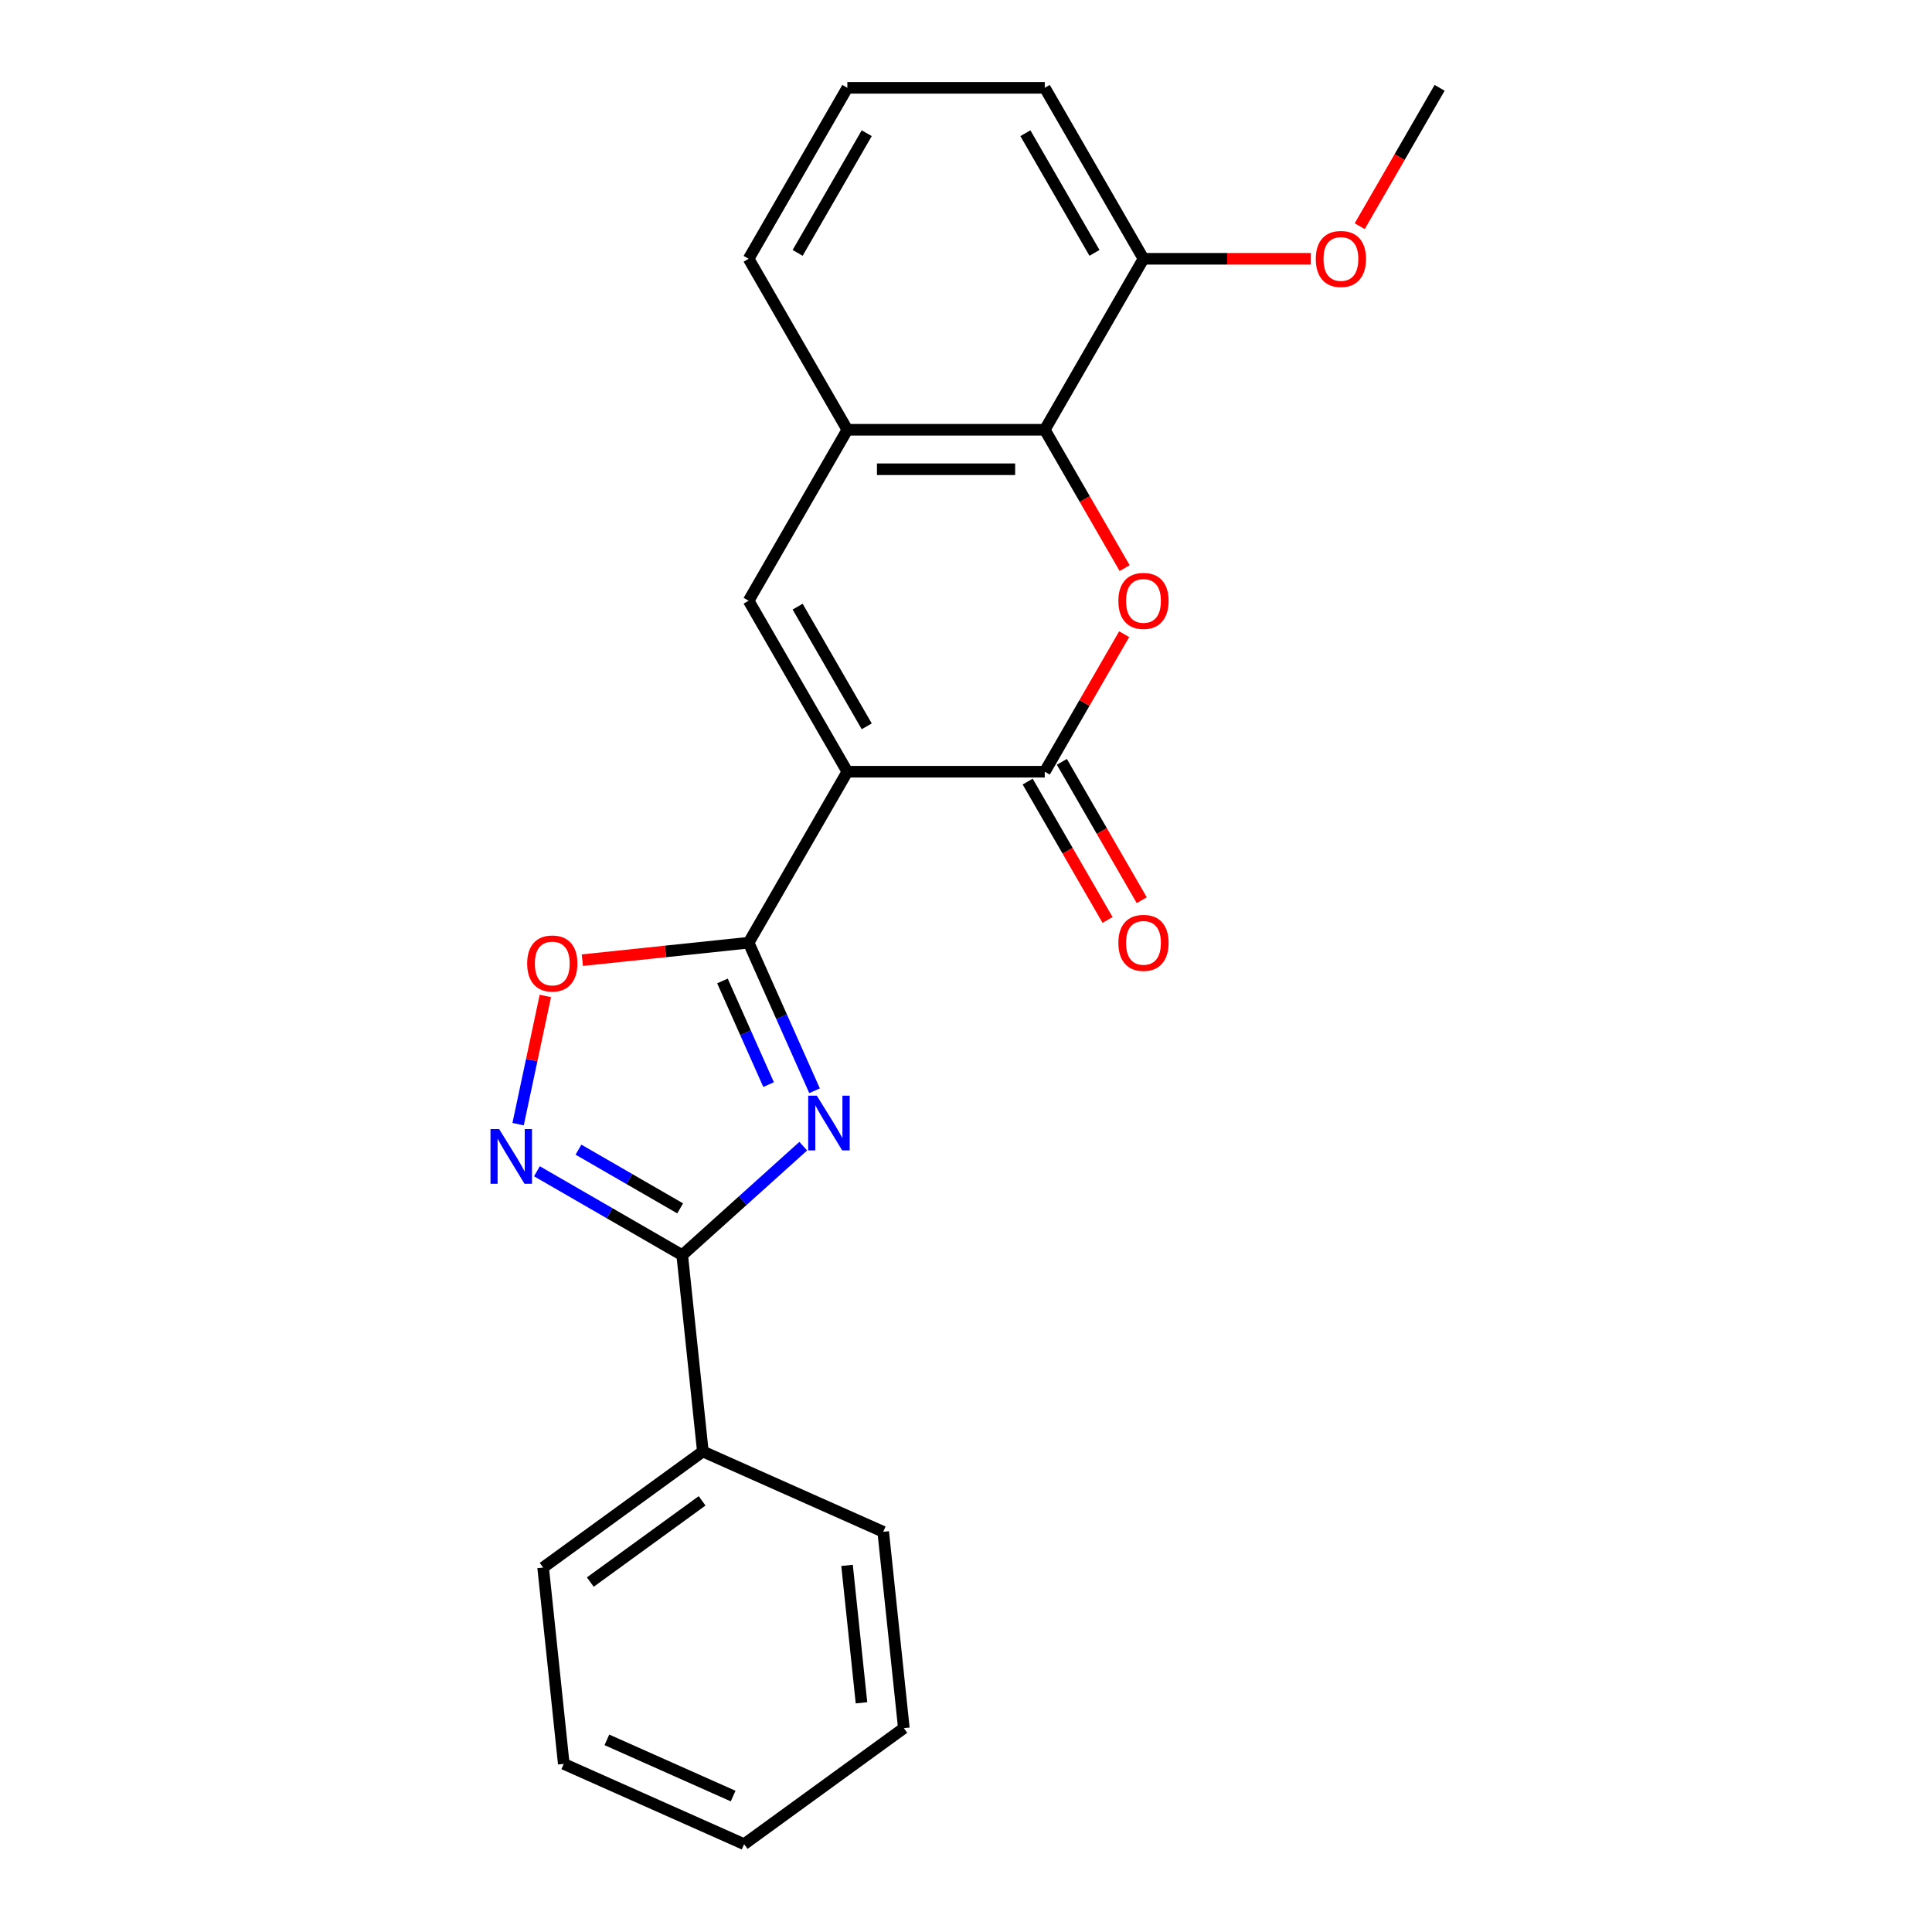 <?xml version='1.0' encoding='iso-8859-1'?>
<svg version='1.1' baseProfile='full'
              xmlns='http://www.w3.org/2000/svg'
                      xmlns:rdkit='http://www.rdkit.org/xml'
                      xmlns:xlink='http://www.w3.org/1999/xlink'
                  xml:space='preserve'
width='1000px' height='1000px' viewBox='0 0 1000 1000'>
<!-- END OF HEADER -->
<rect style='opacity:1.0;fill:#FFFFFF;stroke:none' width='1000' height='1000' x='0' y='0'> </rect>
<path class='bond-1' d='M 438.585,399.44 L 387.491,487.936' style='fill:none;fill-rule:evenodd;stroke:#000000;stroke-width:6px;stroke-linecap:butt;stroke-linejoin:miter;stroke-opacity:1' />
<path class='bond-2' d='M 438.585,399.44 L 540.772,399.44' style='fill:none;fill-rule:evenodd;stroke:#000000;stroke-width:6px;stroke-linecap:butt;stroke-linejoin:miter;stroke-opacity:1' />
<path class='bond-5' d='M 438.585,399.44 L 387.491,310.943' style='fill:none;fill-rule:evenodd;stroke:#000000;stroke-width:6px;stroke-linecap:butt;stroke-linejoin:miter;stroke-opacity:1' />
<path class='bond-5' d='M 448.62,375.947 L 412.855,313.999' style='fill:none;fill-rule:evenodd;stroke:#000000;stroke-width:6px;stroke-linecap:butt;stroke-linejoin:miter;stroke-opacity:1' />
<path class='bond-0' d='M 421.613,564.574 L 404.552,526.255' style='fill:none;fill-rule:evenodd;stroke:#0000FF;stroke-width:6px;stroke-linecap:butt;stroke-linejoin:miter;stroke-opacity:1' />
<path class='bond-0' d='M 404.552,526.255 L 387.491,487.936' style='fill:none;fill-rule:evenodd;stroke:#000000;stroke-width:6px;stroke-linecap:butt;stroke-linejoin:miter;stroke-opacity:1' />
<path class='bond-0' d='M 397.824,561.391 L 385.882,534.568' style='fill:none;fill-rule:evenodd;stroke:#0000FF;stroke-width:6px;stroke-linecap:butt;stroke-linejoin:miter;stroke-opacity:1' />
<path class='bond-0' d='M 385.882,534.568 L 373.939,507.744' style='fill:none;fill-rule:evenodd;stroke:#000000;stroke-width:6px;stroke-linecap:butt;stroke-linejoin:miter;stroke-opacity:1' />
<path class='bond-4' d='M 415.76,593.259 L 384.437,621.462' style='fill:none;fill-rule:evenodd;stroke:#0000FF;stroke-width:6px;stroke-linecap:butt;stroke-linejoin:miter;stroke-opacity:1' />
<path class='bond-4' d='M 384.437,621.462 L 353.115,649.665' style='fill:none;fill-rule:evenodd;stroke:#000000;stroke-width:6px;stroke-linecap:butt;stroke-linejoin:miter;stroke-opacity:1' />
<path class='bond-7' d='M 387.491,487.936 L 344.455,492.459' style='fill:none;fill-rule:evenodd;stroke:#000000;stroke-width:6px;stroke-linecap:butt;stroke-linejoin:miter;stroke-opacity:1' />
<path class='bond-7' d='M 344.455,492.459 L 301.419,496.983' style='fill:none;fill-rule:evenodd;stroke:#FF0000;stroke-width:6px;stroke-linecap:butt;stroke-linejoin:miter;stroke-opacity:1' />
<path class='bond-3' d='M 540.772,399.44 L 561.32,363.849' style='fill:none;fill-rule:evenodd;stroke:#000000;stroke-width:6px;stroke-linecap:butt;stroke-linejoin:miter;stroke-opacity:1' />
<path class='bond-3' d='M 561.32,363.849 L 581.868,328.258' style='fill:none;fill-rule:evenodd;stroke:#FF0000;stroke-width:6px;stroke-linecap:butt;stroke-linejoin:miter;stroke-opacity:1' />
<path class='bond-10' d='M 531.922,404.549 L 552.597,440.36' style='fill:none;fill-rule:evenodd;stroke:#000000;stroke-width:6px;stroke-linecap:butt;stroke-linejoin:miter;stroke-opacity:1' />
<path class='bond-10' d='M 552.597,440.36 L 573.273,476.171' style='fill:none;fill-rule:evenodd;stroke:#FF0000;stroke-width:6px;stroke-linecap:butt;stroke-linejoin:miter;stroke-opacity:1' />
<path class='bond-10' d='M 549.621,394.33 L 570.297,430.141' style='fill:none;fill-rule:evenodd;stroke:#000000;stroke-width:6px;stroke-linecap:butt;stroke-linejoin:miter;stroke-opacity:1' />
<path class='bond-10' d='M 570.297,430.141 L 590.972,465.952' style='fill:none;fill-rule:evenodd;stroke:#FF0000;stroke-width:6px;stroke-linecap:butt;stroke-linejoin:miter;stroke-opacity:1' />
<path class='bond-23' d='M 582.122,294.069 L 561.447,258.258' style='fill:none;fill-rule:evenodd;stroke:#FF0000;stroke-width:6px;stroke-linecap:butt;stroke-linejoin:miter;stroke-opacity:1' />
<path class='bond-23' d='M 561.447,258.258 L 540.772,222.447' style='fill:none;fill-rule:evenodd;stroke:#000000;stroke-width:6px;stroke-linecap:butt;stroke-linejoin:miter;stroke-opacity:1' />
<path class='bond-11' d='M 353.115,649.665 L 363.796,751.292' style='fill:none;fill-rule:evenodd;stroke:#000000;stroke-width:6px;stroke-linecap:butt;stroke-linejoin:miter;stroke-opacity:1' />
<path class='bond-24' d='M 353.115,649.665 L 315.514,627.956' style='fill:none;fill-rule:evenodd;stroke:#000000;stroke-width:6px;stroke-linecap:butt;stroke-linejoin:miter;stroke-opacity:1' />
<path class='bond-24' d='M 315.514,627.956 L 277.913,606.247' style='fill:none;fill-rule:evenodd;stroke:#0000FF;stroke-width:6px;stroke-linecap:butt;stroke-linejoin:miter;stroke-opacity:1' />
<path class='bond-24' d='M 352.053,625.453 L 325.733,610.257' style='fill:none;fill-rule:evenodd;stroke:#000000;stroke-width:6px;stroke-linecap:butt;stroke-linejoin:miter;stroke-opacity:1' />
<path class='bond-24' d='M 325.733,610.257 L 299.412,595.06' style='fill:none;fill-rule:evenodd;stroke:#0000FF;stroke-width:6px;stroke-linecap:butt;stroke-linejoin:miter;stroke-opacity:1' />
<path class='bond-9' d='M 387.491,310.943 L 438.585,222.447' style='fill:none;fill-rule:evenodd;stroke:#000000;stroke-width:6px;stroke-linecap:butt;stroke-linejoin:miter;stroke-opacity:1' />
<path class='bond-6' d='M 268.171,581.857 L 275.223,548.681' style='fill:none;fill-rule:evenodd;stroke:#0000FF;stroke-width:6px;stroke-linecap:butt;stroke-linejoin:miter;stroke-opacity:1' />
<path class='bond-6' d='M 275.223,548.681 L 282.275,515.505' style='fill:none;fill-rule:evenodd;stroke:#FF0000;stroke-width:6px;stroke-linecap:butt;stroke-linejoin:miter;stroke-opacity:1' />
<path class='bond-8' d='M 540.772,222.447 L 438.585,222.447' style='fill:none;fill-rule:evenodd;stroke:#000000;stroke-width:6px;stroke-linecap:butt;stroke-linejoin:miter;stroke-opacity:1' />
<path class='bond-8' d='M 525.444,242.885 L 453.913,242.885' style='fill:none;fill-rule:evenodd;stroke:#000000;stroke-width:6px;stroke-linecap:butt;stroke-linejoin:miter;stroke-opacity:1' />
<path class='bond-12' d='M 540.772,222.447 L 591.865,133.951' style='fill:none;fill-rule:evenodd;stroke:#000000;stroke-width:6px;stroke-linecap:butt;stroke-linejoin:miter;stroke-opacity:1' />
<path class='bond-14' d='M 438.585,222.447 L 387.491,133.951' style='fill:none;fill-rule:evenodd;stroke:#000000;stroke-width:6px;stroke-linecap:butt;stroke-linejoin:miter;stroke-opacity:1' />
<path class='bond-17' d='M 363.796,751.292 L 281.126,811.355' style='fill:none;fill-rule:evenodd;stroke:#000000;stroke-width:6px;stroke-linecap:butt;stroke-linejoin:miter;stroke-opacity:1' />
<path class='bond-17' d='M 363.409,776.835 L 305.539,818.88' style='fill:none;fill-rule:evenodd;stroke:#000000;stroke-width:6px;stroke-linecap:butt;stroke-linejoin:miter;stroke-opacity:1' />
<path class='bond-18' d='M 363.796,751.292 L 457.149,792.855' style='fill:none;fill-rule:evenodd;stroke:#000000;stroke-width:6px;stroke-linecap:butt;stroke-linejoin:miter;stroke-opacity:1' />
<path class='bond-13' d='M 591.865,133.951 L 635.181,133.951' style='fill:none;fill-rule:evenodd;stroke:#000000;stroke-width:6px;stroke-linecap:butt;stroke-linejoin:miter;stroke-opacity:1' />
<path class='bond-13' d='M 635.181,133.951 L 678.497,133.951' style='fill:none;fill-rule:evenodd;stroke:#FF0000;stroke-width:6px;stroke-linecap:butt;stroke-linejoin:miter;stroke-opacity:1' />
<path class='bond-25' d='M 591.865,133.951 L 540.772,45.455' style='fill:none;fill-rule:evenodd;stroke:#000000;stroke-width:6px;stroke-linecap:butt;stroke-linejoin:miter;stroke-opacity:1' />
<path class='bond-25' d='M 566.502,130.895 L 530.736,68.948' style='fill:none;fill-rule:evenodd;stroke:#000000;stroke-width:6px;stroke-linecap:butt;stroke-linejoin:miter;stroke-opacity:1' />
<path class='bond-19' d='M 703.794,117.076 L 724.47,81.265' style='fill:none;fill-rule:evenodd;stroke:#FF0000;stroke-width:6px;stroke-linecap:butt;stroke-linejoin:miter;stroke-opacity:1' />
<path class='bond-19' d='M 724.47,81.265 L 745.145,45.455' style='fill:none;fill-rule:evenodd;stroke:#000000;stroke-width:6px;stroke-linecap:butt;stroke-linejoin:miter;stroke-opacity:1' />
<path class='bond-15' d='M 387.491,133.951 L 438.585,45.455' style='fill:none;fill-rule:evenodd;stroke:#000000;stroke-width:6px;stroke-linecap:butt;stroke-linejoin:miter;stroke-opacity:1' />
<path class='bond-15' d='M 412.855,130.895 L 448.62,68.948' style='fill:none;fill-rule:evenodd;stroke:#000000;stroke-width:6px;stroke-linecap:butt;stroke-linejoin:miter;stroke-opacity:1' />
<path class='bond-16' d='M 438.585,45.455 L 540.772,45.455' style='fill:none;fill-rule:evenodd;stroke:#000000;stroke-width:6px;stroke-linecap:butt;stroke-linejoin:miter;stroke-opacity:1' />
<path class='bond-20' d='M 281.126,811.355 L 291.807,912.982' style='fill:none;fill-rule:evenodd;stroke:#000000;stroke-width:6px;stroke-linecap:butt;stroke-linejoin:miter;stroke-opacity:1' />
<path class='bond-21' d='M 457.149,792.855 L 467.83,894.482' style='fill:none;fill-rule:evenodd;stroke:#000000;stroke-width:6px;stroke-linecap:butt;stroke-linejoin:miter;stroke-opacity:1' />
<path class='bond-21' d='M 438.425,810.235 L 445.902,881.374' style='fill:none;fill-rule:evenodd;stroke:#000000;stroke-width:6px;stroke-linecap:butt;stroke-linejoin:miter;stroke-opacity:1' />
<path class='bond-26' d='M 291.807,912.982 L 385.159,954.545' style='fill:none;fill-rule:evenodd;stroke:#000000;stroke-width:6px;stroke-linecap:butt;stroke-linejoin:miter;stroke-opacity:1' />
<path class='bond-26' d='M 314.122,900.546 L 379.469,929.641' style='fill:none;fill-rule:evenodd;stroke:#000000;stroke-width:6px;stroke-linecap:butt;stroke-linejoin:miter;stroke-opacity:1' />
<path class='bond-22' d='M 467.83,894.482 L 385.159,954.545' style='fill:none;fill-rule:evenodd;stroke:#000000;stroke-width:6px;stroke-linecap:butt;stroke-linejoin:miter;stroke-opacity:1' />
<path  class='atom-1' d='M 422.795 567.128
L 432.075 582.128
Q 432.995 583.608, 434.475 586.288
Q 435.955 588.968, 436.035 589.128
L 436.035 567.128
L 439.795 567.128
L 439.795 595.448
L 435.915 595.448
L 425.955 579.048
Q 424.795 577.128, 423.555 574.928
Q 422.355 572.728, 421.995 572.048
L 421.995 595.448
L 418.315 595.448
L 418.315 567.128
L 422.795 567.128
' fill='#0000FF'/>
<path  class='atom-4' d='M 578.865 311.023
Q 578.865 304.223, 582.225 300.423
Q 585.585 296.623, 591.865 296.623
Q 598.145 296.623, 601.505 300.423
Q 604.865 304.223, 604.865 311.023
Q 604.865 317.903, 601.465 321.823
Q 598.065 325.703, 591.865 325.703
Q 585.625 325.703, 582.225 321.823
Q 578.865 317.943, 578.865 311.023
M 591.865 322.503
Q 596.185 322.503, 598.505 319.623
Q 600.865 316.703, 600.865 311.023
Q 600.865 305.463, 598.505 302.663
Q 596.185 299.823, 591.865 299.823
Q 587.545 299.823, 585.185 302.623
Q 582.865 305.423, 582.865 311.023
Q 582.865 316.743, 585.185 319.623
Q 587.545 322.503, 591.865 322.503
' fill='#FF0000'/>
<path  class='atom-7' d='M 258.359 584.411
L 267.639 599.411
Q 268.559 600.891, 270.039 603.571
Q 271.519 606.251, 271.599 606.411
L 271.599 584.411
L 275.359 584.411
L 275.359 612.731
L 271.479 612.731
L 261.519 596.331
Q 260.359 594.411, 259.119 592.211
Q 257.919 590.011, 257.559 589.331
L 257.559 612.731
L 253.879 612.731
L 253.879 584.411
L 258.359 584.411
' fill='#0000FF'/>
<path  class='atom-8' d='M 272.864 498.698
Q 272.864 491.898, 276.224 488.098
Q 279.584 484.298, 285.864 484.298
Q 292.144 484.298, 295.504 488.098
Q 298.864 491.898, 298.864 498.698
Q 298.864 505.578, 295.464 509.498
Q 292.064 513.378, 285.864 513.378
Q 279.624 513.378, 276.224 509.498
Q 272.864 505.618, 272.864 498.698
M 285.864 510.178
Q 290.184 510.178, 292.504 507.298
Q 294.864 504.378, 294.864 498.698
Q 294.864 493.138, 292.504 490.338
Q 290.184 487.498, 285.864 487.498
Q 281.544 487.498, 279.184 490.298
Q 276.864 493.098, 276.864 498.698
Q 276.864 504.418, 279.184 507.298
Q 281.544 510.178, 285.864 510.178
' fill='#FF0000'/>
<path  class='atom-11' d='M 578.865 488.016
Q 578.865 481.216, 582.225 477.416
Q 585.585 473.616, 591.865 473.616
Q 598.145 473.616, 601.505 477.416
Q 604.865 481.216, 604.865 488.016
Q 604.865 494.896, 601.465 498.816
Q 598.065 502.696, 591.865 502.696
Q 585.625 502.696, 582.225 498.816
Q 578.865 494.936, 578.865 488.016
M 591.865 499.496
Q 596.185 499.496, 598.505 496.616
Q 600.865 493.696, 600.865 488.016
Q 600.865 482.456, 598.505 479.656
Q 596.185 476.816, 591.865 476.816
Q 587.545 476.816, 585.185 479.616
Q 582.865 482.416, 582.865 488.016
Q 582.865 493.736, 585.185 496.616
Q 587.545 499.496, 591.865 499.496
' fill='#FF0000'/>
<path  class='atom-14' d='M 681.052 134.031
Q 681.052 127.231, 684.412 123.431
Q 687.772 119.631, 694.052 119.631
Q 700.332 119.631, 703.692 123.431
Q 707.052 127.231, 707.052 134.031
Q 707.052 140.911, 703.652 144.831
Q 700.252 148.711, 694.052 148.711
Q 687.812 148.711, 684.412 144.831
Q 681.052 140.951, 681.052 134.031
M 694.052 145.511
Q 698.372 145.511, 700.692 142.631
Q 703.052 139.711, 703.052 134.031
Q 703.052 128.471, 700.692 125.671
Q 698.372 122.831, 694.052 122.831
Q 689.732 122.831, 687.372 125.631
Q 685.052 128.431, 685.052 134.031
Q 685.052 139.751, 687.372 142.631
Q 689.732 145.511, 694.052 145.511
' fill='#FF0000'/>
</svg>
